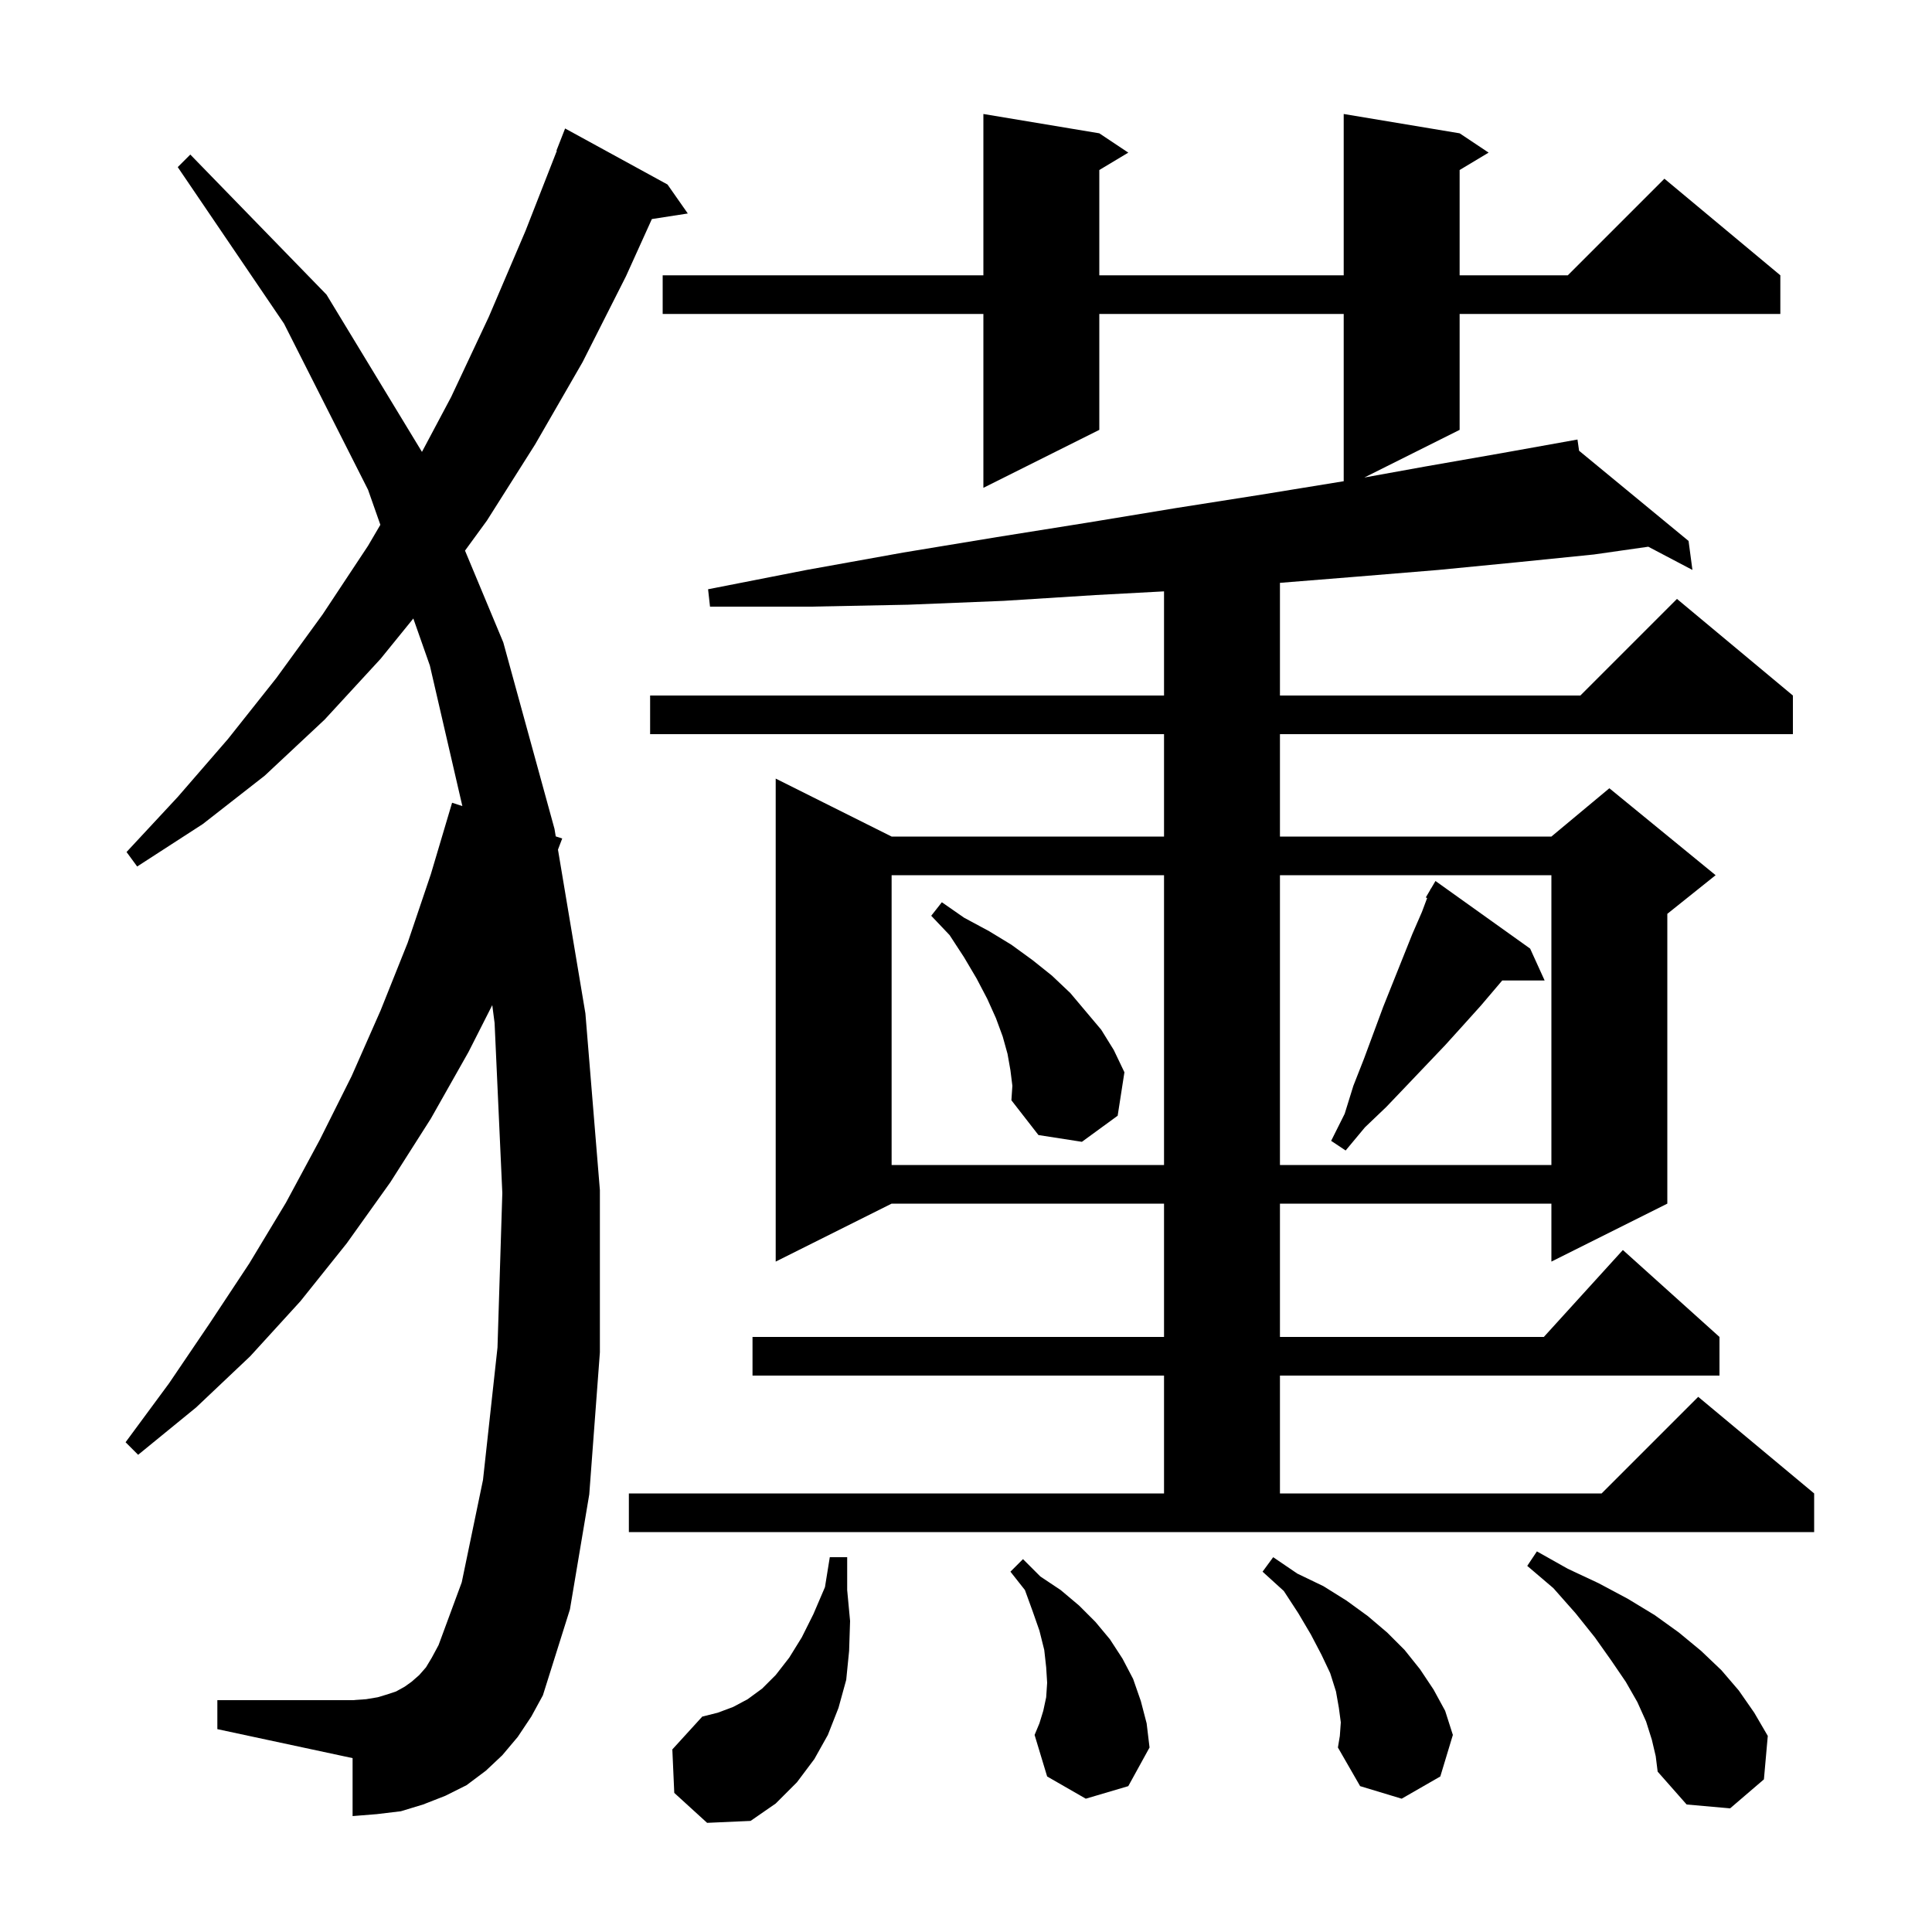 <svg xmlns="http://www.w3.org/2000/svg" xmlns:xlink="http://www.w3.org/1999/xlink" version="1.1" baseProfile="full" viewBox="0 0 200 200" width="200" height="200"><g fill="currentColor"><path d="M 69.8 185.6 L 69.6 181.1 L 72.7 177.7 L 74.3 177.3 L 75.9 176.7 L 77.4 175.9 L 78.9 174.8 L 80.3 173.4 L 81.7 171.6 L 83.0 169.5 L 84.2 167.1 L 85.4 164.3 L 85.9 161.2 L 87.7 161.2 L 87.7 164.6 L 88.0 167.8 L 87.9 170.9 L 87.6 173.9 L 86.8 176.8 L 85.7 179.6 L 84.3 182.1 L 82.5 184.5 L 80.3 186.7 L 77.7 188.5 L 73.2 188.7 Z M 171.0 180.1 L 170.4 178.2 L 169.5 176.2 L 168.3 174.1 L 166.8 171.9 L 165.1 169.5 L 163.1 167.0 L 160.8 164.4 L 158.1 162.1 L 159.1 160.6 L 162.3 162.4 L 165.5 163.9 L 168.5 165.5 L 171.3 167.2 L 173.8 169.0 L 176.1 170.9 L 178.2 172.9 L 180.0 175.0 L 181.6 177.3 L 183.0 179.7 L 182.6 184.2 L 179.1 187.2 L 174.6 186.8 L 171.6 183.4 L 171.4 181.8 Z M 138.8 178.3 L 138.6 176.8 L 138.3 175.1 L 137.7 173.2 L 136.8 171.3 L 135.7 169.2 L 134.4 167.0 L 132.9 164.7 L 130.7 162.7 L 131.8 161.2 L 134.3 162.9 L 137.0 164.2 L 139.4 165.7 L 141.6 167.3 L 143.6 169.0 L 145.4 170.8 L 147.0 172.8 L 148.4 174.9 L 149.6 177.1 L 150.4 179.6 L 149.1 183.9 L 145.1 186.2 L 140.8 184.9 L 138.5 180.9 L 138.7 179.7 Z M 112.4 186.2 L 108.4 183.9 L 107.1 179.6 L 107.6 178.4 L 108.0 177.1 L 108.3 175.7 L 108.4 174.2 L 108.3 172.6 L 108.1 170.8 L 107.6 168.8 L 106.9 166.8 L 106.1 164.6 L 104.6 162.7 L 105.9 161.4 L 107.7 163.2 L 109.8 164.6 L 111.7 166.2 L 113.4 167.9 L 114.9 169.7 L 116.2 171.7 L 117.3 173.8 L 118.1 176.1 L 118.7 178.4 L 119.0 180.9 L 116.8 184.9 Z M 53.6 179.8 L 52.0 181.7 L 50.3 183.3 L 48.3 184.8 L 46.1 185.9 L 43.8 186.8 L 41.5 187.5 L 39.0 187.8 L 36.5 188.0 L 36.5 182.0 L 22.5 179.0 L 22.5 176.0 L 36.5 176.0 L 37.9 175.9 L 39.1 175.7 L 40.1 175.4 L 41.0 175.1 L 41.9 174.6 L 42.6 174.1 L 43.4 173.4 L 44.1 172.6 L 44.7 171.6 L 45.4 170.3 L 47.8 163.8 L 50.0 153.2 L 51.5 139.5 L 52.0 123.5 L 51.2 105.9 L 50.959 104.051 L 48.5 108.9 L 44.6 115.8 L 40.4 122.4 L 35.9 128.7 L 31.1 134.7 L 25.9 140.4 L 20.3 145.7 L 14.3 150.6 L 13.0 149.3 L 17.5 143.2 L 21.7 137.0 L 25.8 130.8 L 29.6 124.5 L 33.1 118.0 L 36.4 111.4 L 39.4 104.6 L 42.2 97.6 L 44.6 90.5 L 46.8 83.1 L 47.863 83.445 L 44.5 68.9 L 42.787 64.027 L 39.4 68.2 L 33.6 74.5 L 27.4 80.3 L 21.0 85.3 L 14.2 89.7 L 13.1 88.2 L 18.4 82.5 L 23.6 76.5 L 28.6 70.2 L 33.4 63.6 L 38.1 56.5 L 39.375 54.326 L 38.1 50.7 L 29.4 33.5 L 18.4 17.3 L 19.7 16.0 L 33.8 30.5 L 43.681 46.779 L 46.7 41.1 L 50.6 32.8 L 54.4 23.9 L 57.643 15.613 L 57.6 15.6 L 58.5 13.3 L 69.1 19.1 L 71.2 22.1 L 67.481 22.677 L 64.8 28.6 L 60.3 37.5 L 55.4 46.0 L 50.4 53.9 L 48.138 57 L 52.1 66.5 L 57.4 85.8 L 57.531 86.583 L 58.2 86.8 L 57.761 87.952 L 60.6 104.9 L 62.1 123.2 L 62.1 140.0 L 61.0 154.7 L 59.0 166.6 L 56.2 175.5 L 55.0 177.7 Z M 65.1 154.6 L 120.5 154.6 L 120.5 142.4 L 77.9 142.4 L 77.9 138.4 L 120.5 138.4 L 120.5 124.6 L 92.3 124.6 L 80.3 130.6 L 80.3 80.6 L 92.3 86.6 L 120.5 86.6 L 120.5 76.0 L 67.3 76.0 L 67.3 72.0 L 120.5 72.0 L 120.5 61.218 L 113.4 61.6 L 103.9 62.2 L 94.0 62.6 L 83.9 62.8 L 73.5 62.8 L 73.3 61.0 L 83.5 59.0 L 93.5 57.2 L 103.2 55.6 L 112.6 54.1 L 121.7 52.6 L 130.6 51.2 L 139.1 49.816 L 139.1 32.5 L 113.8 32.5 L 113.8 44.5 L 101.8 50.5 L 101.8 32.5 L 68.6 32.5 L 68.6 28.5 L 101.8 28.5 L 101.8 11.8 L 113.8 13.8 L 116.8 15.8 L 113.8 17.6 L 113.8 28.5 L 139.1 28.5 L 139.1 11.8 L 151.1 13.8 L 154.1 15.8 L 151.1 17.6 L 151.1 28.5 L 162.3 28.5 L 172.3 18.5 L 184.3 28.5 L 184.3 32.5 L 151.1 32.5 L 151.1 44.5 L 141.236 49.432 L 147.5 48.3 L 155.5 46.9 L 163.3 45.5 L 163.466 46.661 L 174.8 56.0 L 175.2 59.0 L 170.631 56.596 L 165.0 57.4 L 157.1 58.2 L 148.9 59.0 L 140.4 59.7 L 132.5 60.336 L 132.5 72.0 L 163.6 72.0 L 173.6 62.0 L 185.6 72.0 L 185.6 76.0 L 132.5 76.0 L 132.5 86.6 L 160.6 86.6 L 166.6 81.6 L 177.6 90.6 L 172.6 94.6 L 172.6 124.6 L 160.6 130.6 L 160.6 124.6 L 132.5 124.6 L 132.5 138.4 L 159.818 138.4 L 168.0 129.4 L 178.0 138.4 L 178.0 142.4 L 132.5 142.4 L 132.5 154.6 L 165.8 154.6 L 175.8 144.6 L 187.8 154.6 L 187.8 158.6 L 65.1 158.6 Z M 92.3 90.6 L 92.3 120.6 L 120.5 120.6 L 120.5 90.6 Z M 132.5 90.6 L 132.5 120.6 L 160.6 120.6 L 160.6 90.6 Z M 158.4 98.2 L 159.9 101.5 L 155.51 101.5 L 153.3 104.1 L 151.5 106.1 L 149.6 108.2 L 145.6 112.4 L 143.5 114.6 L 141.3 116.7 L 139.3 119.1 L 137.8 118.1 L 139.2 115.3 L 140.1 112.4 L 141.2 109.6 L 143.2 104.2 L 146.2 96.7 L 147.2 94.4 L 147.737 92.967 L 147.6 92.9 L 148.048 92.138 L 148.1 92.0 L 148.122 92.013 L 148.6 91.2 Z M 104.6 110.8 L 104.3 109.1 L 103.8 107.3 L 103.1 105.4 L 102.2 103.4 L 101.1 101.3 L 99.8 99.1 L 98.3 96.8 L 96.4 94.8 L 97.5 93.4 L 99.8 95.0 L 102.4 96.4 L 104.7 97.8 L 106.9 99.4 L 108.9 101.0 L 110.8 102.8 L 114.0 106.6 L 115.3 108.7 L 116.4 111.0 L 115.7 115.5 L 112.0 118.2 L 107.5 117.5 L 104.7 113.9 L 104.8 112.4 Z "/></g></svg>